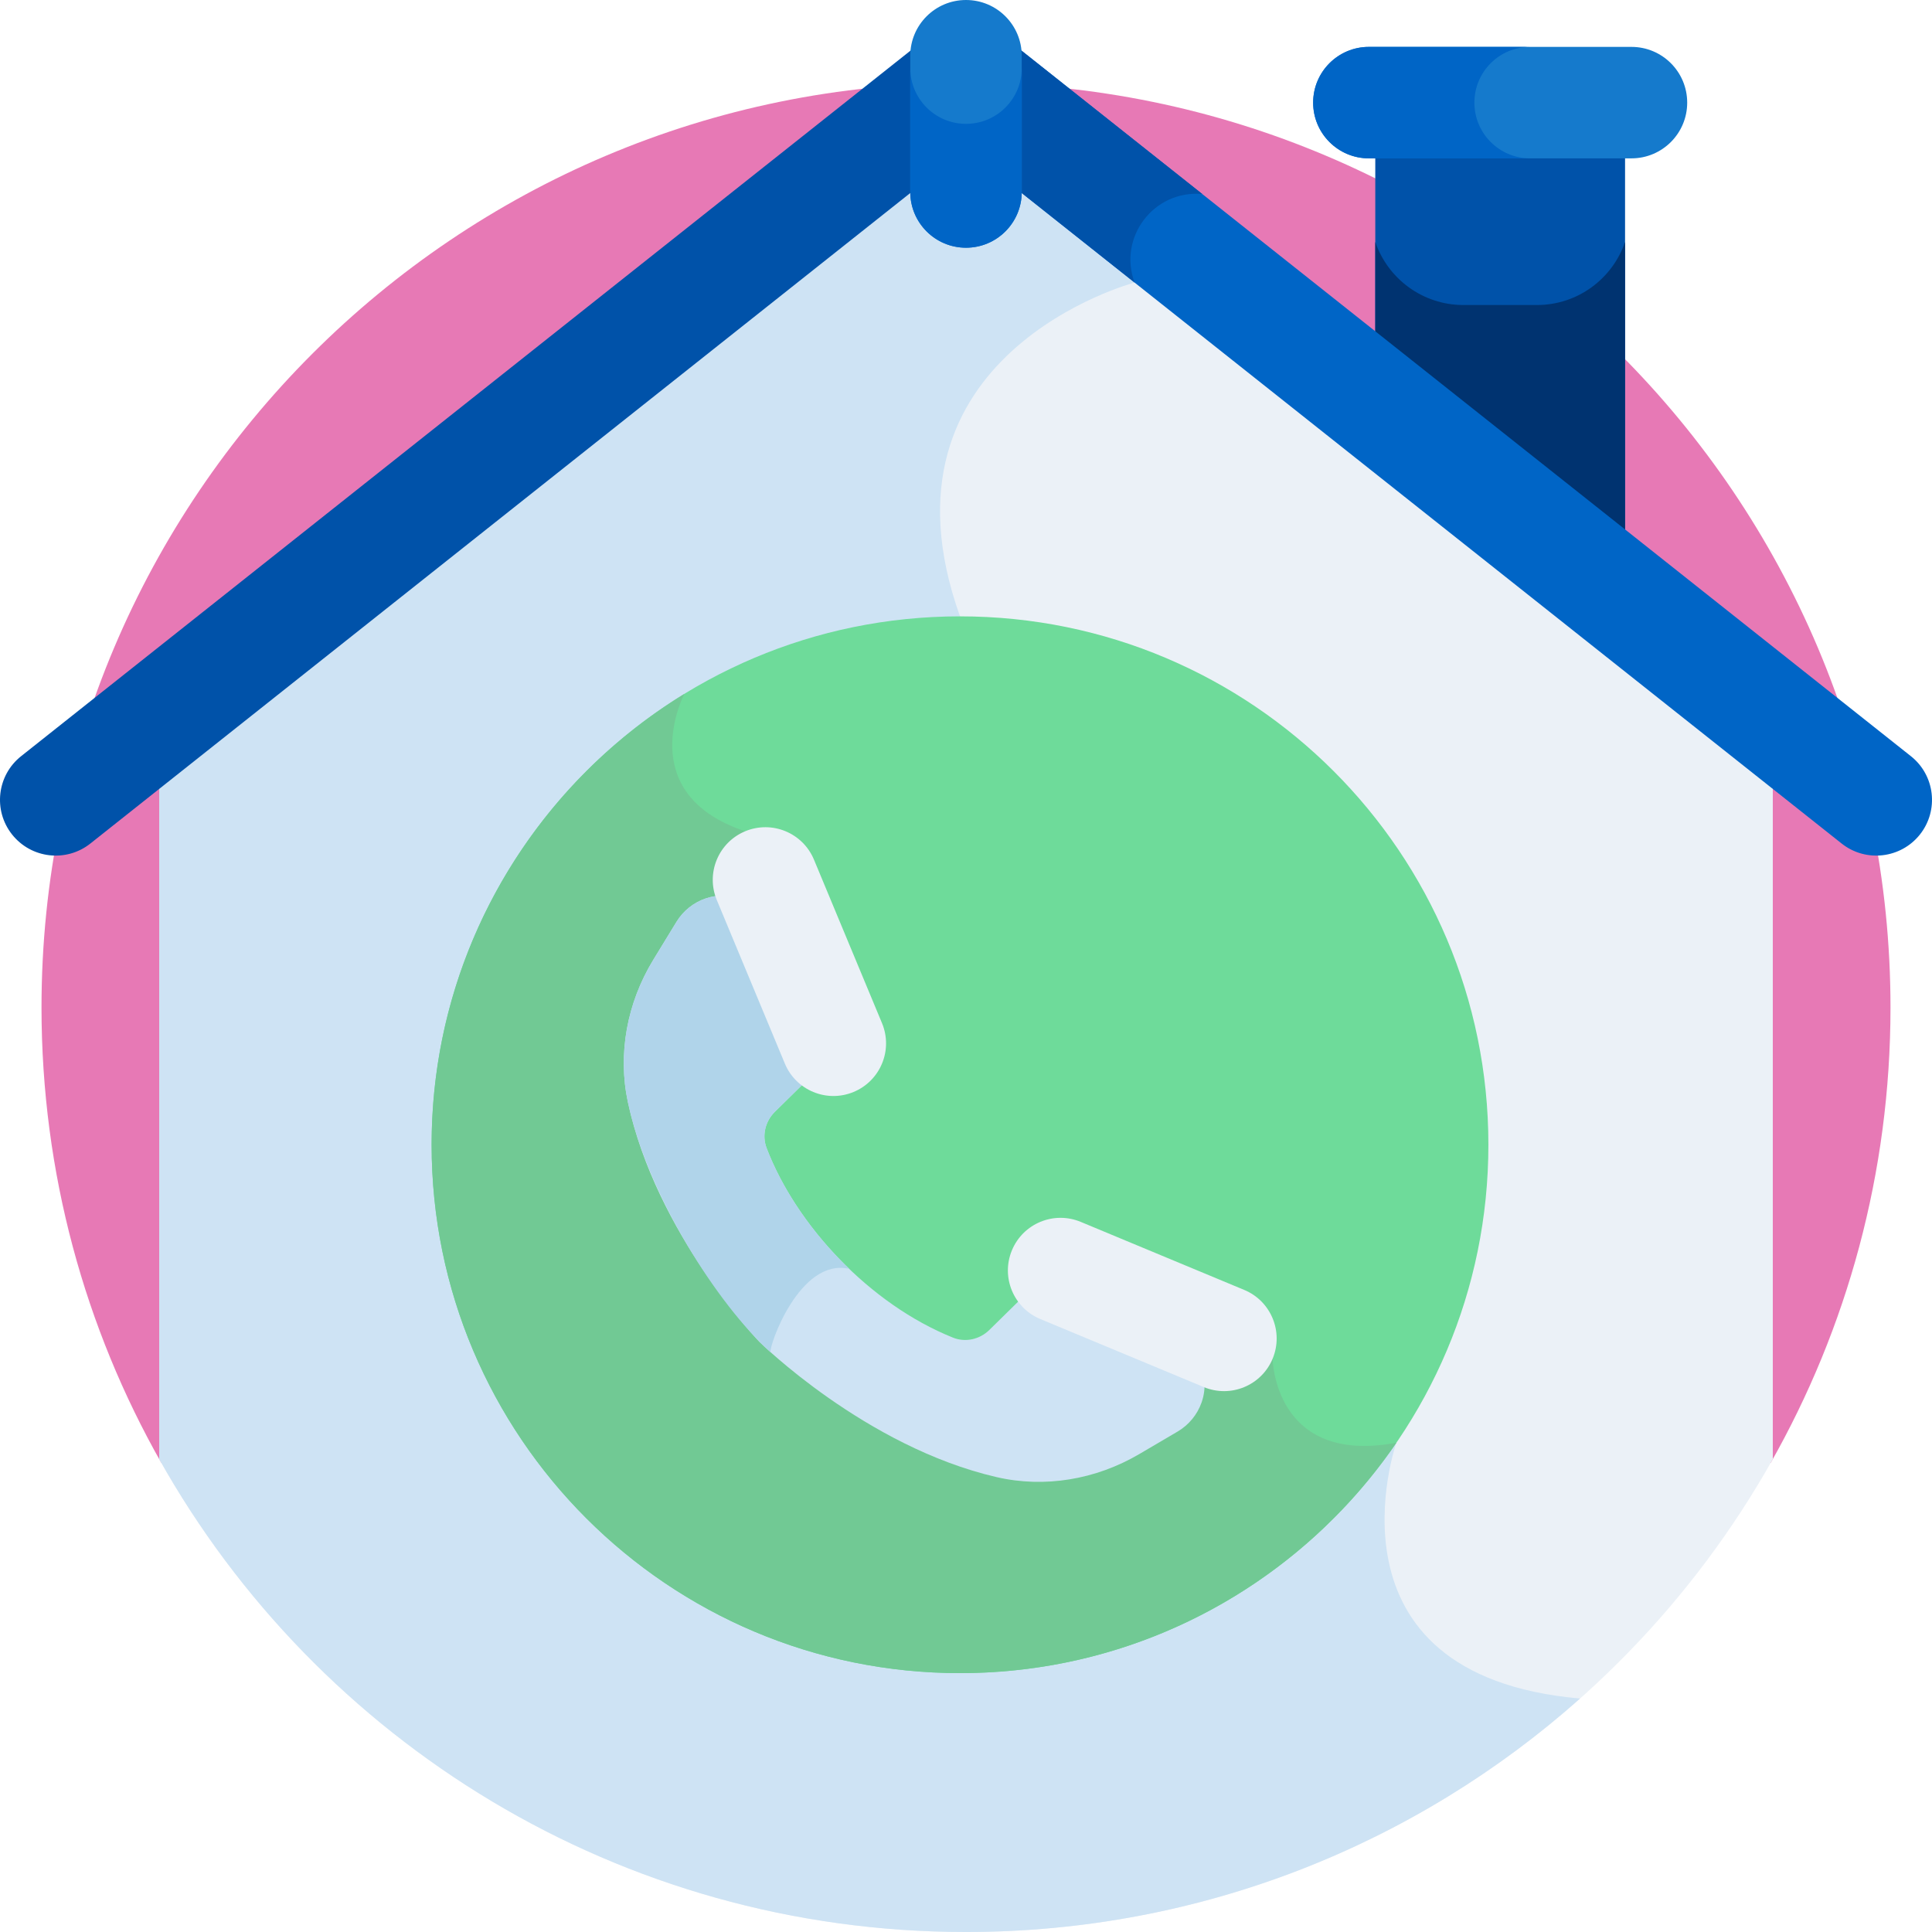 <svg xmlns="http://www.w3.org/2000/svg" id="Capa_1" height="512" viewBox="0 0 512 512" width="512"><path d="m469.252 387.677c20.202-35.623 31.748-76.799 31.748-120.677 0-135.31-109.69-245-245-245s-245 109.69-245 245c0 43.878 11.546 85.054 31.748 120.677z" fill="#e779b5"></path><path d="m469.811 205.488-198.374-157.391-1.733-1.376-.04 2.213c-.134 7.406-6.264 13.429-13.664 13.429s-13.53-6.024-13.663-13.429l-.041-2.213-200.107 158.766v181.19c41.947 74.78 121.97 125.323 213.811 125.323s171.865-50.543 213.811-125.323z" fill="#ebf1f7"></path><path d="m300.67 74.876.081-3.521-29.313-23.257-1.733-1.376-.04 2.213c-.135 7.405-6.265 13.428-13.665 13.428s-13.53-6.024-13.663-13.429l-.041-2.213-200.107 158.765v181.191c41.947 74.779 121.97 125.323 213.811 125.323 62.466 0 119.459-23.387 162.728-61.873-70.265-6.173-48.677-67.786-48.677-67.786l-115.64-219c-24.914-69.626 46.259-88.465 46.259-88.465z" fill="#cee3f4"></path><path d="m430.658 142.494v-103.081h-66.194v50.569z" fill="#0052a9"></path><path d="m407.295 80.834h-19.468c-10.845 0-20.049-6.997-23.363-16.72v25.868l66.194 52.512v-78.38c-3.314 9.723-12.518 16.72-23.363 16.72z" fill="#003370"></path><path d="m254.412 443.395c-77.335 0-140.027-62.692-140.027-140.027s62.692-140.027 140.027-140.027 140.027 62.692 140.027 140.027-62.692 140.027-140.027 140.027" fill="#6edb9a"></path><path d="m337.255 360.075-45.262-18.025-17.5 19.25c-33.5 6.5-54-15.599-54-15.599-23.799-23.799-31.605-55.248-31.605-55.248l22.964-35.615-14.373-34.541c-30.015-10.002-16.118-36.409-16.118-36.409-40.172 24.614-66.976 68.915-66.976 119.479 0 77.335 62.692 140.027 140.027 140.027 48.037 0 90.418-24.193 115.64-61.054-32.442 6.041-32.797-22.265-32.797-22.265z" fill="#71c994"></path><path d="m319.147 365.573-41.995-17.475c-2.403-.999-4.37-2.607-5.821-4.562-.186.156-.378.298-.553.47l-8.587 8.441c-2.58 2.537-6.368 3.35-9.62 2.046-22.085-8.858-41.587-29.721-49.429-50.281-1.248-3.274-.37-7.047 2.21-9.584l8.587-8.441s.008-.009.012-.013c-1.925-1.447-3.507-3.397-4.495-5.772l-17.912-43.043c-1.472-.001-2.974.219-4.459.714-3.241 1.08-6.02 3.295-7.81 6.226l-6.138 10.048c-6.972 11.414-9.466 24.922-6.753 37.68 7.424 34.905 34.816 63.532 34.816 63.532s28.154 27.877 62.928 35.896c12.709 2.931 26.258.668 37.789-6.108l10.151-5.965c2.961-1.74 5.223-4.48 6.358-7.703.719-2.039.932-4.116.721-6.106z" fill="#cee3f4"></path><path d="m225.053 336.257c-9.808-9.424-17.613-20.778-21.911-32.046-1.248-3.274-.37-7.047 2.21-9.584l8.587-8.441s.008-.009.012-.013c-1.925-1.447-3.507-3.397-4.495-5.772l-17.912-43.043c-1.472-.001-2.974.219-4.459.714-3.241 1.08-6.02 3.295-7.81 6.226l-6.138 10.048c-6.972 11.414-9.466 24.922-6.752 37.679 5.227 24.577 23.786 53.79 37.815 66.31-.452-1.561 7.703-25.081 20.853-22.078z" fill="#b0d4ea"></path><path d="m268.176 331.328c2.958-7.11 11.12-10.475 18.23-7.516l43.334 18.033c7.108 2.957 10.475 11.121 7.516 18.23-2.958 7.11-11.12 10.475-18.23 7.516l-43.334-18.033c-7.077-2.942-10.49-11.087-7.516-18.23z" fill="#ebf1f7"></path><path d="m226.225 289.377c7.11-2.958 10.475-11.12 7.516-18.23l-18.033-43.334c-2.957-7.108-11.121-10.475-18.23-7.516-7.11 2.958-10.475 11.12-7.516 18.23l18.033 43.334c2.942 7.077 11.087 10.489 18.23 7.516z" fill="#ebf1f7"></path><path d="m506.399 200.392-236.938-187.966c.133.763.216 1.543.216 2.344v35.516l218.382 173.263c3.197 2.532 7.118 3.529 10.873 3.093s7.344-2.304 9.876-5.501c5.064-6.395 3.986-15.684-2.409-20.749z" fill="#0065c6"></path><path d="m300.67 74.876c-4.426-12.01 5.104-24.571 17.933-23.465l-49.142-38.984c.133.763.216 1.543.216 2.344v35.516z" fill="#0052a9"></path><path d="m242.324 14.77c0-.8.083-1.58.216-2.344l-236.939 187.966c-6.395 5.065-7.473 14.354-2.408 20.749 2.532 3.197 6.121 5.066 9.876 5.501 3.755.436 7.676-.561 10.873-3.093l218.382-173.263z" fill="#0052a9"></path><path d="m432.354 12.427h-69.585c-8.158 0-14.771 6.613-14.771 14.77 0 8.158 6.613 14.77 14.771 14.77h69.585c8.158 0 14.771-6.613 14.771-14.77v-.001c-.001-8.157-6.614-14.769-14.771-14.769z" fill="#157acc"></path><path d="m390.73 27.197c0-8.158 6.613-14.771 14.77-14.771h-42.732c-8.158 0-14.77 6.613-14.77 14.771 0 8.157 6.613 14.77 14.77 14.77h42.732c-8.157.001-14.77-6.612-14.77-14.77z" fill="#0065c6"></path><path d="m256 65.646c-8.158 0-14.77-6.613-14.77-14.771v-36.104c0-8.158 6.612-14.771 14.77-14.771s14.771 6.613 14.771 14.771v36.105c0 8.158-6.613 14.77-14.771 14.77z" fill="#157acc"></path><path d="m256 32.823c-8.158 0-14.77-6.613-14.77-14.77v32.823c0 8.158 6.613 14.771 14.77 14.771 8.158 0 14.771-6.613 14.771-14.771v-32.823c0 8.158-6.613 14.77-14.771 14.77z" fill="#0065c6"></path></svg>